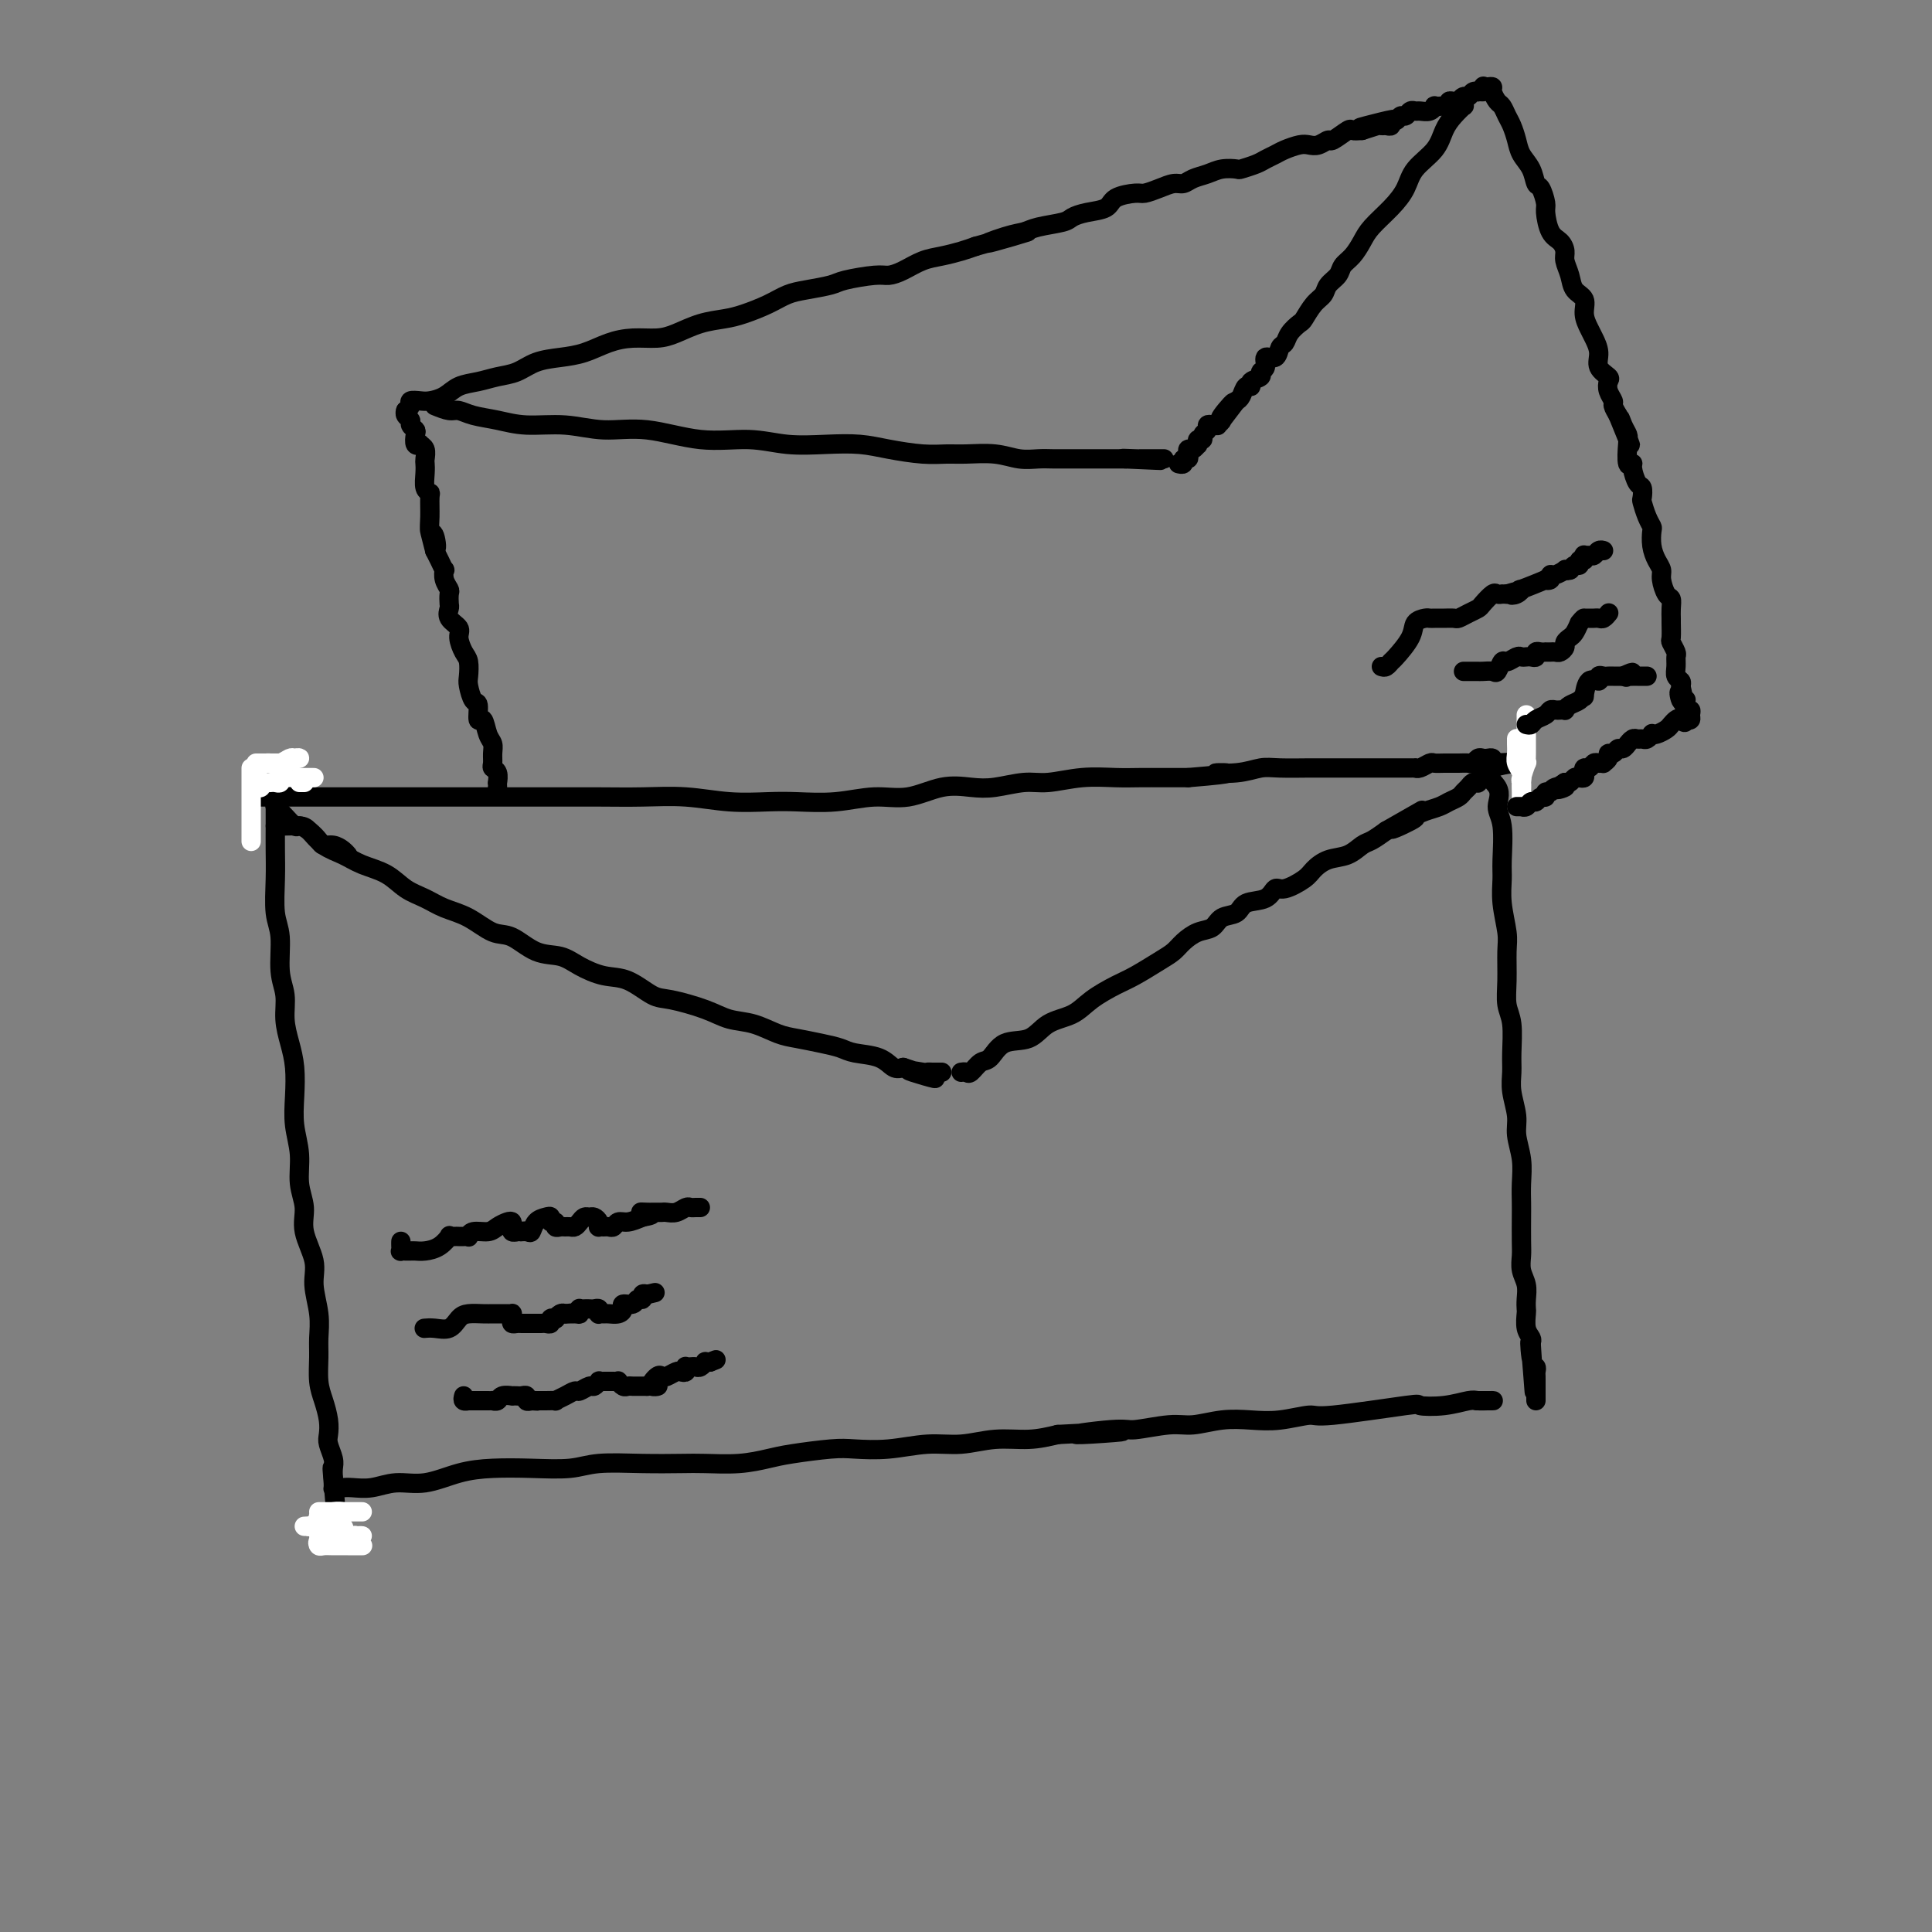<svg viewBox='0 0 400 400' version='1.1' xmlns='http://www.w3.org/2000/svg' xmlns:xlink='http://www.w3.org/1999/xlink'><rect x="0" y="0" width="400" height="400" fill="#808080" stroke="none"/><g fill='none' stroke='rgb(0,0,0)' stroke-width='4' stroke-linecap='round' stroke-linejoin='round'><path d='M57,160c0.000,1.833 0.000,3.667 0,5c-0.000,1.333 -0.001,2.166 0,3c0.001,0.834 0.004,1.668 0,3c-0.004,1.332 -0.016,3.160 0,5c0.016,1.840 0.061,3.691 0,6c-0.061,2.309 -0.227,5.075 0,7c0.227,1.925 0.848,3.011 1,5c0.152,1.989 -0.166,4.883 0,7c0.166,2.117 0.815,3.457 1,5c0.185,1.543 -0.095,3.289 0,5c0.095,1.711 0.565,3.386 1,5c0.435,1.614 0.833,3.165 1,5c0.167,1.835 0.102,3.953 0,6c-0.102,2.047 -0.240,4.023 0,6c0.240,1.977 0.857,3.957 1,6c0.143,2.043 -0.187,4.151 0,6c0.187,1.849 0.891,3.438 1,5c0.109,1.562 -0.377,3.096 0,5c0.377,1.904 1.618,4.178 2,6c0.382,1.822 -0.095,3.194 0,5c0.095,1.806 0.760,4.047 1,6c0.240,1.953 0.054,3.618 0,5c-0.054,1.382 0.024,2.482 0,4c-0.024,1.518 -0.151,3.455 0,5c0.151,1.545 0.580,2.697 1,4c0.420,1.303 0.830,2.758 1,4c0.170,1.242 0.098,2.272 0,3c-0.098,0.728 -0.222,1.154 0,2c0.222,0.846 0.791,2.112 1,3c0.209,0.888 0.060,1.396 0,2c-0.060,0.604 -0.030,1.302 0,2'/><path d='M69,306c1.853,22.829 0.485,6.902 0,1c-0.485,-5.902 -0.087,-1.778 0,0c0.087,1.778 -0.137,1.210 0,1c0.137,-0.210 0.636,-0.060 1,0c0.364,0.060 0.594,0.032 1,0c0.406,-0.032 0.988,-0.068 2,0c1.012,0.068 2.456,0.239 4,0c1.544,-0.239 3.190,-0.887 5,-1c1.810,-0.113 3.786,0.311 6,0c2.214,-0.311 4.668,-1.355 7,-2c2.332,-0.645 4.543,-0.891 7,-1c2.457,-0.109 5.161,-0.082 8,0c2.839,0.082 5.814,0.218 8,0c2.186,-0.218 3.584,-0.790 6,-1c2.416,-0.210 5.850,-0.059 9,0c3.150,0.059 6.015,0.027 8,0c1.985,-0.027 3.091,-0.049 5,0c1.909,0.049 4.623,0.171 7,0c2.377,-0.171 4.418,-0.633 6,-1c1.582,-0.367 2.704,-0.638 5,-1c2.296,-0.362 5.767,-0.814 8,-1c2.233,-0.186 3.228,-0.106 5,0c1.772,0.106 4.321,0.239 7,0c2.679,-0.239 5.489,-0.851 8,-1c2.511,-0.149 4.725,0.166 7,0c2.275,-0.166 4.613,-0.814 7,-1c2.387,-0.186 4.825,0.090 7,0c2.175,-0.090 4.088,-0.545 6,-1'/><path d='M219,297c24.029,-1.327 9.100,-0.144 5,0c-4.100,0.144 2.628,-0.750 6,-1c3.372,-0.250 3.387,0.143 5,0c1.613,-0.143 4.824,-0.822 7,-1c2.176,-0.178 3.319,0.144 5,0c1.681,-0.144 3.901,-0.755 6,-1c2.099,-0.245 4.077,-0.126 6,0c1.923,0.126 3.790,0.258 6,0c2.210,-0.258 4.764,-0.905 6,-1c1.236,-0.095 1.154,0.363 5,0c3.846,-0.363 11.621,-1.547 15,-2c3.379,-0.453 2.361,-0.174 3,0c0.639,0.174 2.934,0.243 5,0c2.066,-0.243 3.901,-0.797 5,-1c1.099,-0.203 1.460,-0.054 2,0c0.540,0.054 1.258,0.015 2,0c0.742,-0.015 1.507,-0.004 1,0c-0.507,0.004 -2.288,0.001 -3,0c-0.712,-0.001 -0.356,-0.001 0,0'/><path d='M54,165c0.201,-0.000 0.401,-0.000 1,0c0.599,0.000 1.595,0.000 2,0c0.405,-0.000 0.218,-0.000 1,0c0.782,0.000 2.531,0.000 4,0c1.469,-0.000 2.656,-0.000 4,0c1.344,0.000 2.845,0.000 5,0c2.155,-0.000 4.965,-0.000 7,0c2.035,0.000 3.296,0.000 5,0c1.704,-0.000 3.853,-0.000 6,0c2.147,0.000 4.293,0.000 7,0c2.707,-0.000 5.974,-0.001 9,0c3.026,0.001 5.811,0.004 9,0c3.189,-0.004 6.782,-0.015 10,0c3.218,0.015 6.062,0.056 9,0c2.938,-0.056 5.970,-0.210 9,0c3.030,0.210 6.058,0.784 9,1c2.942,0.216 5.796,0.074 8,0c2.204,-0.074 3.757,-0.080 6,0c2.243,0.080 5.177,0.245 8,0c2.823,-0.245 5.537,-0.902 8,-1c2.463,-0.098 4.675,0.362 7,0c2.325,-0.362 4.762,-1.546 7,-2c2.238,-0.454 4.277,-0.178 6,0c1.723,0.178 3.132,0.258 5,0c1.868,-0.258 4.196,-0.854 6,-1c1.804,-0.146 3.083,0.157 5,0c1.917,-0.157 4.472,-0.774 7,-1c2.528,-0.226 5.028,-0.061 7,0c1.972,0.061 3.416,0.016 5,0c1.584,-0.016 3.310,-0.005 5,0c1.690,0.005 3.345,0.002 5,0'/><path d='M246,161c12.480,-1.016 7.179,-1.057 6,-1c-1.179,0.057 1.765,0.211 4,0c2.235,-0.211 3.763,-0.789 5,-1c1.237,-0.211 2.183,-0.057 4,0c1.817,0.057 4.506,0.015 6,0c1.494,-0.015 1.793,-0.004 3,0c1.207,0.004 3.321,0.001 5,0c1.679,-0.001 2.922,-0.000 4,0c1.078,0.000 1.992,0.000 3,0c1.008,-0.000 2.112,-0.000 3,0c0.888,0.000 1.560,0.001 2,0c0.440,-0.001 0.647,-0.004 1,0c0.353,0.004 0.854,0.015 1,0c0.146,-0.015 -0.061,-0.057 0,0c0.061,0.057 0.390,0.211 1,0c0.610,-0.211 1.501,-0.789 2,-1c0.499,-0.211 0.606,-0.056 1,0c0.394,0.056 1.075,0.011 2,0c0.925,-0.011 2.093,0.011 3,0c0.907,-0.011 1.552,-0.055 2,0c0.448,0.055 0.698,0.210 1,0c0.302,-0.210 0.655,-0.786 1,-1c0.345,-0.214 0.680,-0.068 1,0c0.320,0.068 0.625,0.057 1,0c0.375,-0.057 0.822,-0.159 1,0c0.178,0.159 0.089,0.580 0,1'/><path d='M309,158c9.681,-0.426 2.384,0.011 0,1c-2.384,0.989 0.146,2.532 1,4c0.854,1.468 0.032,2.862 0,4c-0.032,1.138 0.727,2.020 1,4c0.273,1.980 0.059,5.059 0,7c-0.059,1.941 0.037,2.745 0,4c-0.037,1.255 -0.207,2.962 0,5c0.207,2.038 0.791,4.409 1,6c0.209,1.591 0.042,2.404 0,4c-0.042,1.596 0.042,3.977 0,6c-0.042,2.023 -0.208,3.687 0,5c0.208,1.313 0.792,2.273 1,4c0.208,1.727 0.041,4.221 0,6c-0.041,1.779 0.045,2.841 0,4c-0.045,1.159 -0.222,2.413 0,4c0.222,1.587 0.844,3.506 1,5c0.156,1.494 -0.154,2.561 0,4c0.154,1.439 0.773,3.250 1,5c0.227,1.750 0.061,3.441 0,5c-0.061,1.559 -0.017,2.987 0,4c0.017,1.013 0.008,1.611 0,3c-0.008,1.389 -0.016,3.569 0,5c0.016,1.431 0.057,2.114 0,3c-0.057,0.886 -0.211,1.976 0,3c0.211,1.024 0.788,1.983 1,3c0.212,1.017 0.061,2.093 0,3c-0.061,0.907 -0.030,1.643 0,2c0.030,0.357 0.060,0.333 0,1c-0.060,0.667 -0.208,2.026 0,3c0.208,0.974 0.774,1.564 1,2c0.226,0.436 0.113,0.718 0,1'/><path d='M317,278c1.254,18.985 0.389,6.449 0,2c-0.389,-4.449 -0.300,-0.811 0,1c0.300,1.811 0.813,1.795 1,2c0.187,0.205 0.050,0.632 0,1c-0.050,0.368 -0.013,0.676 0,1c0.013,0.324 0.004,0.665 0,1c-0.004,0.335 -0.001,0.664 0,1c0.001,0.336 0.000,0.678 0,1c-0.000,0.322 -0.000,0.622 0,1c0.000,0.378 0.000,0.832 0,1c-0.000,0.168 -0.000,0.048 0,0c0.000,-0.048 0.000,-0.024 0,0'/><path d='M57,171c0.389,-0.003 0.778,-0.005 1,0c0.222,0.005 0.278,0.018 1,0c0.722,-0.018 2.109,-0.065 3,0c0.891,0.065 1.284,0.243 2,1c0.716,0.757 1.755,2.093 3,3c1.245,0.907 2.696,1.383 4,2c1.304,0.617 2.462,1.373 4,2c1.538,0.627 3.456,1.125 5,2c1.544,0.875 2.713,2.126 4,3c1.287,0.874 2.692,1.370 4,2c1.308,0.630 2.519,1.395 4,2c1.481,0.605 3.232,1.050 5,2c1.768,0.950 3.553,2.404 5,3c1.447,0.596 2.557,0.335 4,1c1.443,0.665 3.221,2.256 5,3c1.779,0.744 3.561,0.641 5,1c1.439,0.359 2.534,1.181 4,2c1.466,0.819 3.301,1.637 5,2c1.699,0.363 3.261,0.272 5,1c1.739,0.728 3.654,2.274 5,3c1.346,0.726 2.124,0.632 4,1c1.876,0.368 4.850,1.198 7,2c2.150,0.802 3.477,1.577 5,2c1.523,0.423 3.240,0.494 5,1c1.760,0.506 3.561,1.445 5,2c1.439,0.555 2.517,0.725 4,1c1.483,0.275 3.370,0.656 5,1c1.630,0.344 3.003,0.653 4,1c0.997,0.347 1.618,0.732 3,1c1.382,0.268 3.526,0.418 5,1c1.474,0.582 2.278,1.595 3,2c0.722,0.405 1.361,0.203 2,0'/><path d='M187,221c12.102,3.939 4.356,1.788 2,1c-2.356,-0.788 0.679,-0.211 2,0c1.321,0.211 0.929,0.057 1,0c0.071,-0.057 0.607,-0.015 1,0c0.393,0.015 0.644,0.004 1,0c0.356,-0.004 0.816,-0.001 1,0c0.184,0.001 0.092,0.001 0,0'/><path d='M199,222c0.358,-0.059 0.716,-0.118 1,0c0.284,0.118 0.495,0.412 1,0c0.505,-0.412 1.305,-1.532 2,-2c0.695,-0.468 1.284,-0.285 2,-1c0.716,-0.715 1.558,-2.330 3,-3c1.442,-0.670 3.485,-0.396 5,-1c1.515,-0.604 2.504,-2.086 4,-3c1.496,-0.914 3.499,-1.260 5,-2c1.501,-0.740 2.499,-1.875 4,-3c1.501,-1.125 3.504,-2.240 5,-3c1.496,-0.760 2.487,-1.163 4,-2c1.513,-0.837 3.550,-2.107 5,-3c1.450,-0.893 2.313,-1.409 3,-2c0.687,-0.591 1.200,-1.256 2,-2c0.800,-0.744 1.889,-1.565 3,-2c1.111,-0.435 2.244,-0.482 3,-1c0.756,-0.518 1.133,-1.506 2,-2c0.867,-0.494 2.222,-0.495 3,-1c0.778,-0.505 0.979,-1.514 2,-2c1.021,-0.486 2.864,-0.447 4,-1c1.136,-0.553 1.566,-1.696 2,-2c0.434,-0.304 0.871,0.232 2,0c1.129,-0.232 2.950,-1.232 4,-2c1.050,-0.768 1.330,-1.304 2,-2c0.670,-0.696 1.729,-1.551 3,-2c1.271,-0.449 2.753,-0.491 4,-1c1.247,-0.509 2.259,-1.483 3,-2c0.741,-0.517 1.212,-0.576 2,-1c0.788,-0.424 1.894,-1.212 3,-2'/><path d='M287,172c13.895,-7.914 4.633,-2.698 2,-1c-2.633,1.698 1.363,-0.122 3,-1c1.637,-0.878 0.915,-0.812 1,-1c0.085,-0.188 0.978,-0.628 2,-1c1.022,-0.372 2.172,-0.677 3,-1c0.828,-0.323 1.335,-0.665 2,-1c0.665,-0.335 1.489,-0.665 2,-1c0.511,-0.335 0.711,-0.677 1,-1c0.289,-0.323 0.669,-0.626 1,-1c0.331,-0.374 0.614,-0.818 1,-1c0.386,-0.182 0.874,-0.101 1,0c0.126,0.101 -0.111,0.223 0,0c0.111,-0.223 0.568,-0.791 1,-1c0.432,-0.209 0.838,-0.060 1,0c0.162,0.060 0.081,0.030 0,0'/><path d='M83,257c-0.009,0.309 -0.017,0.619 0,1c0.017,0.381 0.060,0.834 0,1c-0.060,0.166 -0.224,0.044 0,0c0.224,-0.044 0.836,-0.011 1,0c0.164,0.011 -0.118,0.001 0,0c0.118,-0.001 0.638,0.006 1,0c0.362,-0.006 0.565,-0.026 1,0c0.435,0.026 1.100,0.098 2,0c0.900,-0.098 2.034,-0.366 3,-1c0.966,-0.634 1.764,-1.634 2,-2c0.236,-0.366 -0.091,-0.098 0,0c0.091,0.098 0.598,0.027 1,0c0.402,-0.027 0.697,-0.011 1,0c0.303,0.011 0.613,0.018 1,0c0.387,-0.018 0.852,-0.060 1,0c0.148,0.060 -0.020,0.223 0,0c0.020,-0.223 0.230,-0.831 1,-1c0.770,-0.169 2.101,0.101 3,0c0.899,-0.101 1.364,-0.573 2,-1c0.636,-0.427 1.441,-0.808 2,-1c0.559,-0.192 0.871,-0.196 1,0c0.129,0.196 0.073,0.591 0,1c-0.073,0.409 -0.164,0.831 0,1c0.164,0.169 0.582,0.084 1,0'/><path d='M107,255c3.893,-0.302 1.624,-0.056 1,0c-0.624,0.056 0.397,-0.077 1,0c0.603,0.077 0.787,0.364 1,0c0.213,-0.364 0.453,-1.381 1,-2c0.547,-0.619 1.400,-0.842 2,-1c0.600,-0.158 0.948,-0.253 1,0c0.052,0.253 -0.193,0.852 0,1c0.193,0.148 0.825,-0.157 1,0c0.175,0.157 -0.108,0.775 0,1c0.108,0.225 0.606,0.058 1,0c0.394,-0.058 0.683,-0.005 1,0c0.317,0.005 0.662,-0.037 1,0c0.338,0.037 0.668,0.153 1,0c0.332,-0.153 0.667,-0.574 1,-1c0.333,-0.426 0.664,-0.856 1,-1c0.336,-0.144 0.678,0.000 1,0c0.322,-0.000 0.625,-0.144 1,0c0.375,0.144 0.821,0.574 1,1c0.179,0.426 0.089,0.847 0,1c-0.089,0.153 -0.179,0.037 0,0c0.179,-0.037 0.628,0.005 1,0c0.372,-0.005 0.669,-0.057 1,0c0.331,0.057 0.697,0.221 1,0c0.303,-0.221 0.543,-0.829 1,-1c0.457,-0.171 1.131,0.094 2,0c0.869,-0.094 1.935,-0.547 3,-1'/><path d='M133,252c3.974,-0.691 0.910,-0.917 0,-1c-0.910,-0.083 0.333,-0.023 1,0c0.667,0.023 0.759,0.007 1,0c0.241,-0.007 0.632,-0.006 1,0c0.368,0.006 0.715,0.016 1,0c0.285,-0.016 0.510,-0.057 1,0c0.490,0.057 1.245,0.211 2,0c0.755,-0.211 1.509,-0.789 2,-1c0.491,-0.211 0.719,-0.057 1,0c0.281,0.057 0.614,0.015 1,0c0.386,-0.015 0.825,-0.004 1,0c0.175,0.004 0.088,0.002 0,0'/><path d='M88,275c-0.149,0.014 -0.298,0.028 0,0c0.298,-0.028 1.042,-0.099 2,0c0.958,0.099 2.130,0.366 3,0c0.870,-0.366 1.437,-1.366 2,-2c0.563,-0.634 1.120,-0.902 2,-1c0.880,-0.098 2.081,-0.026 3,0c0.919,0.026 1.557,0.007 2,0c0.443,-0.007 0.693,-0.003 1,0c0.307,0.003 0.671,0.003 1,0c0.329,-0.003 0.623,-0.011 1,0c0.377,0.011 0.836,0.041 1,0c0.164,-0.041 0.032,-0.155 0,0c-0.032,0.155 0.036,0.577 0,1c-0.036,0.423 -0.178,0.845 0,1c0.178,0.155 0.674,0.041 1,0c0.326,-0.041 0.483,-0.011 1,0c0.517,0.011 1.395,0.003 2,0c0.605,-0.003 0.937,0.000 1,0c0.063,-0.000 -0.142,-0.004 0,0c0.142,0.004 0.630,0.015 1,0c0.370,-0.015 0.620,-0.056 1,0c0.380,0.056 0.889,0.207 1,0c0.111,-0.207 -0.178,-0.774 0,-1c0.178,-0.226 0.821,-0.112 1,0c0.179,0.112 -0.106,0.223 0,0c0.106,-0.223 0.602,-0.778 1,-1c0.398,-0.222 0.699,-0.111 1,0'/><path d='M117,272c4.381,-0.460 0.833,-0.109 0,0c-0.833,0.109 1.048,-0.023 2,0c0.952,0.023 0.976,0.202 1,0c0.024,-0.202 0.048,-0.786 0,-1c-0.048,-0.214 -0.167,-0.058 0,0c0.167,0.058 0.619,0.019 1,0c0.381,-0.019 0.690,-0.019 1,0c0.310,0.019 0.622,0.058 1,0c0.378,-0.058 0.821,-0.212 1,0c0.179,0.212 0.093,0.790 0,1c-0.093,0.210 -0.192,0.054 0,0c0.192,-0.054 0.677,-0.004 1,0c0.323,0.004 0.486,-0.036 1,0c0.514,0.036 1.380,0.149 2,0c0.620,-0.149 0.993,-0.561 1,-1c0.007,-0.439 -0.353,-0.906 0,-1c0.353,-0.094 1.418,0.185 2,0c0.582,-0.185 0.682,-0.833 1,-1c0.318,-0.167 0.855,0.147 1,0c0.145,-0.147 -0.101,-0.756 0,-1c0.101,-0.244 0.551,-0.122 1,0'/><path d='M134,268c2.833,-0.667 1.417,-0.333 0,0'/><path d='M96,289c-0.112,0.423 -0.223,0.845 0,1c0.223,0.155 0.781,0.041 1,0c0.219,-0.041 0.100,-0.011 0,0c-0.100,0.011 -0.182,0.003 0,0c0.182,-0.003 0.627,-0.001 1,0c0.373,0.001 0.673,-0.000 1,0c0.327,0.000 0.679,0.001 1,0c0.321,-0.001 0.609,-0.004 1,0c0.391,0.004 0.883,0.015 1,0c0.117,-0.015 -0.141,-0.057 0,0c0.141,0.057 0.682,0.211 1,0c0.318,-0.211 0.414,-0.788 1,-1c0.586,-0.212 1.664,-0.058 2,0c0.336,0.058 -0.068,0.019 0,0c0.068,-0.019 0.609,-0.019 1,0c0.391,0.019 0.630,0.057 1,0c0.370,-0.057 0.869,-0.208 1,0c0.131,0.208 -0.105,0.774 0,1c0.105,0.226 0.553,0.113 1,0'/><path d='M110,290c2.407,0.155 1.423,0.041 1,0c-0.423,-0.041 -0.287,-0.010 0,0c0.287,0.010 0.724,0.000 1,0c0.276,-0.000 0.393,0.010 1,0c0.607,-0.010 1.706,-0.040 2,0c0.294,0.040 -0.216,0.150 0,0c0.216,-0.150 1.157,-0.561 2,-1c0.843,-0.439 1.589,-0.906 2,-1c0.411,-0.094 0.488,0.185 1,0c0.512,-0.185 1.461,-0.834 2,-1c0.539,-0.166 0.669,0.152 1,0c0.331,-0.152 0.862,-0.773 1,-1c0.138,-0.227 -0.117,-0.061 0,0c0.117,0.061 0.605,0.015 1,0c0.395,-0.015 0.697,-0.000 1,0c0.303,0.000 0.606,-0.014 1,0c0.394,0.014 0.879,0.056 1,0c0.121,-0.056 -0.123,-0.211 0,0c0.123,0.211 0.611,0.789 1,1c0.389,0.211 0.678,0.057 1,0c0.322,-0.057 0.677,-0.015 1,0c0.323,0.015 0.612,0.004 1,0c0.388,-0.004 0.874,-0.001 1,0c0.126,0.001 -0.107,0.000 0,0c0.107,-0.000 0.553,-0.000 1,0'/><path d='M134,287c3.893,-0.344 1.624,0.296 1,0c-0.624,-0.296 0.396,-1.530 1,-2c0.604,-0.470 0.793,-0.178 1,0c0.207,0.178 0.434,0.240 1,0c0.566,-0.240 1.471,-0.782 2,-1c0.529,-0.218 0.681,-0.111 1,0c0.319,0.111 0.807,0.226 1,0c0.193,-0.226 0.093,-0.791 0,-1c-0.093,-0.209 -0.179,-0.060 0,0c0.179,0.060 0.622,0.030 1,0c0.378,-0.030 0.693,-0.061 1,0c0.307,0.061 0.608,0.212 1,0c0.392,-0.212 0.875,-0.788 1,-1c0.125,-0.212 -0.107,-0.061 0,0c0.107,0.061 0.554,0.030 1,0'/><path d='M147,282c2.167,-0.833 1.083,-0.417 0,0'/><path d='M57,166c-0.098,0.323 -0.196,0.646 0,1c0.196,0.354 0.685,0.738 1,1c0.315,0.262 0.455,0.402 1,1c0.545,0.598 1.493,1.653 2,2c0.507,0.347 0.572,-0.013 1,0c0.428,0.013 1.217,0.399 2,1c0.783,0.601 1.558,1.419 2,2c0.442,0.581 0.549,0.926 1,1c0.451,0.074 1.245,-0.125 2,0c0.755,0.125 1.473,0.572 2,1c0.527,0.428 0.865,0.837 1,1c0.135,0.163 0.068,0.082 0,0'/></g>
<g fill='none' stroke='rgb(255,255,255)' stroke-width='4' stroke-linecap='round' stroke-linejoin='round'><path d='M314,153c0.002,-0.065 0.004,-0.131 0,0c-0.004,0.131 -0.015,0.458 0,1c0.015,0.542 0.057,1.300 0,2c-0.057,0.700 -0.211,1.343 0,2c0.211,0.657 0.789,1.329 1,2c0.211,0.671 0.057,1.340 0,2c-0.057,0.660 -0.015,1.310 0,2c0.015,0.690 0.004,1.421 0,2c-0.004,0.579 -0.002,1.006 0,1c0.002,-0.006 0.004,-0.444 0,-1c-0.004,-0.556 -0.015,-1.230 0,-2c0.015,-0.770 0.057,-1.638 0,-2c-0.057,-0.362 -0.211,-0.220 0,-1c0.211,-0.780 0.789,-2.483 1,-3c0.211,-0.517 0.057,0.152 0,0c-0.057,-0.152 -0.015,-1.126 0,-2c0.015,-0.874 0.004,-1.650 0,-2c-0.004,-0.350 -0.001,-0.276 0,-1c0.001,-0.724 0.000,-2.246 0,-3c-0.000,-0.754 -0.000,-0.742 0,-1c0.000,-0.258 0.000,-0.788 0,-1c-0.000,-0.212 -0.000,-0.106 0,0'/><path d='M75,313c-0.222,0.000 -0.445,0.000 -1,0c-0.555,0.000 -1.444,0.000 -2,0c-0.556,0.000 -0.780,0.000 -1,0c-0.220,0.000 -0.435,0.000 -1,0c-0.565,0.000 -1.481,0.000 -2,0c-0.519,0.000 -0.643,-0.000 -1,0c-0.357,0.000 -0.948,0.000 -1,0c-0.052,0.000 0.435,0.000 1,0c0.565,0.000 1.207,0.000 2,0c0.793,-0.000 1.738,-0.000 2,0c0.262,0.000 -0.160,0.000 0,0c0.160,0.000 0.903,0.000 1,0c0.097,0.000 -0.451,0.000 -1,0'/><path d='M71,313c0.534,0.013 0.370,0.046 0,0c-0.370,-0.046 -0.945,-0.170 -2,0c-1.055,0.170 -2.588,0.634 -3,1c-0.412,0.366 0.299,0.634 0,1c-0.299,0.366 -1.608,0.830 -2,1c-0.392,0.170 0.132,0.046 0,0c-0.132,-0.046 -0.919,-0.012 -1,0c-0.081,0.012 0.545,0.004 1,0c0.455,-0.004 0.738,-0.002 1,0c0.262,0.002 0.503,0.004 1,0c0.497,-0.004 1.252,-0.015 2,0c0.748,0.015 1.490,0.056 2,0c0.510,-0.056 0.787,-0.207 1,0c0.213,0.207 0.362,0.774 0,1c-0.362,0.226 -1.234,0.113 -2,0c-0.766,-0.113 -1.426,-0.226 -2,0c-0.574,0.226 -1.061,0.793 -1,1c0.061,0.207 0.670,0.056 1,0c0.330,-0.056 0.380,-0.016 1,0c0.620,0.016 1.810,0.008 3,0'/><path d='M71,318c1.688,0.311 2.409,0.087 3,0c0.591,-0.087 1.053,-0.037 1,0c-0.053,0.037 -0.620,0.061 -1,0c-0.380,-0.061 -0.572,-0.209 -1,0c-0.428,0.209 -1.093,0.774 -2,1c-0.907,0.226 -2.056,0.113 -3,0c-0.944,-0.113 -1.685,-0.226 -2,0c-0.315,0.226 -0.206,0.793 0,1c0.206,0.207 0.508,0.056 1,0c0.492,-0.056 1.176,-0.015 2,0c0.824,0.015 1.790,0.004 3,0c1.210,-0.004 2.665,-0.001 3,0c0.335,0.001 -0.448,0.000 -1,0c-0.552,-0.000 -0.872,-0.000 -1,0c-0.128,0.000 -0.064,0.000 0,0'/><path d='M63,162c-0.417,0.000 -0.833,0.000 -1,0c-0.167,0.000 -0.083,0.000 0,0'/><path d='M65,161c-0.173,0.002 -0.347,0.004 -1,0c-0.653,-0.004 -1.786,-0.015 -2,0c-0.214,0.015 0.489,0.057 0,0c-0.489,-0.057 -2.172,-0.211 -3,0c-0.828,0.211 -0.800,0.788 -1,1c-0.200,0.212 -0.627,0.061 -1,0c-0.373,-0.061 -0.692,-0.030 -1,0c-0.308,0.030 -0.604,0.061 -1,0c-0.396,-0.061 -0.891,-0.212 -1,0c-0.109,0.212 0.167,0.789 0,1c-0.167,0.211 -0.776,0.057 -1,0c-0.224,-0.057 -0.064,-0.016 0,0c0.064,0.016 0.032,0.008 0,0'/><path d='M58,158c-0.435,0.000 -0.870,0.000 -1,0c-0.130,-0.000 0.045,-0.000 0,0c-0.045,0.000 -0.308,0.001 -1,0c-0.692,-0.001 -1.811,-0.004 -2,0c-0.189,0.004 0.553,0.015 1,0c0.447,-0.015 0.600,-0.056 1,0c0.400,0.056 1.047,0.210 2,0c0.953,-0.210 2.211,-0.785 3,-1c0.789,-0.215 1.108,-0.072 1,0c-0.108,0.072 -0.645,0.072 -1,0c-0.355,-0.072 -0.529,-0.215 -1,0c-0.471,0.215 -1.240,0.790 -2,1c-0.760,0.210 -1.510,0.056 -2,0c-0.490,-0.056 -0.719,-0.015 -1,0c-0.281,0.015 -0.614,0.004 -1,0c-0.386,-0.004 -0.825,-0.001 -1,0c-0.175,0.001 -0.088,0.001 0,0'/><path d='M52,159c0.000,0.341 0.000,0.682 0,1c0.000,0.318 -0.000,0.612 0,1c0.000,0.388 0.000,0.868 0,1c0.000,0.132 -0.000,-0.085 0,0c0.000,0.085 0.000,0.473 0,1c-0.000,0.527 0.000,1.192 0,2c0.000,0.808 0.000,1.759 0,2c0.000,0.241 0.000,-0.229 0,0c-0.000,0.229 0.000,1.158 0,2c0.000,0.842 0.000,1.597 0,2c0.000,0.403 0.000,0.455 0,1c0.000,0.545 0.000,1.584 0,2c-0.000,0.416 0.000,0.208 0,0'/></g>
<g fill='none' stroke='rgb(0,0,0)' stroke-width='4' stroke-linecap='round' stroke-linejoin='round'><path d='M103,164c-0.002,-0.295 -0.004,-0.590 0,-1c0.004,-0.410 0.015,-0.935 0,-1c-0.015,-0.065 -0.057,0.331 0,0c0.057,-0.331 0.212,-1.387 0,-2c-0.212,-0.613 -0.792,-0.781 -1,-1c-0.208,-0.219 -0.044,-0.487 0,-1c0.044,-0.513 -0.031,-1.269 0,-2c0.031,-0.731 0.167,-1.436 0,-2c-0.167,-0.564 -0.636,-0.986 -1,-2c-0.364,-1.014 -0.623,-2.622 -1,-3c-0.377,-0.378 -0.872,0.472 -1,0c-0.128,-0.472 0.110,-2.266 0,-3c-0.110,-0.734 -0.568,-0.408 -1,-1c-0.432,-0.592 -0.838,-2.102 -1,-3c-0.162,-0.898 -0.080,-1.185 0,-2c0.080,-0.815 0.157,-2.157 0,-3c-0.157,-0.843 -0.550,-1.185 -1,-2c-0.450,-0.815 -0.958,-2.101 -1,-3c-0.042,-0.899 0.381,-1.411 0,-2c-0.381,-0.589 -1.565,-1.256 -2,-2c-0.435,-0.744 -0.120,-1.564 0,-2c0.120,-0.436 0.046,-0.489 0,-1c-0.046,-0.511 -0.064,-1.480 0,-2c0.064,-0.520 0.210,-0.590 0,-1c-0.210,-0.410 -0.777,-1.160 -1,-2c-0.223,-0.840 -0.101,-1.772 0,-2c0.101,-0.228 0.181,0.246 0,0c-0.181,-0.246 -0.623,-1.213 -1,-2c-0.377,-0.787 -0.688,-1.393 -1,-2'/><path d='M90,114c-2.027,-7.848 -0.596,-2.467 0,-1c0.596,1.467 0.357,-0.980 0,-2c-0.357,-1.020 -0.831,-0.614 -1,-1c-0.169,-0.386 -0.031,-1.563 0,-3c0.031,-1.437 -0.044,-3.134 0,-4c0.044,-0.866 0.208,-0.899 0,-1c-0.208,-0.101 -0.787,-0.268 -1,-1c-0.213,-0.732 -0.061,-2.028 0,-3c0.061,-0.972 0.031,-1.620 0,-2c-0.031,-0.380 -0.065,-0.492 0,-1c0.065,-0.508 0.227,-1.411 0,-2c-0.227,-0.589 -0.844,-0.865 -1,-1c-0.156,-0.135 0.150,-0.130 0,0c-0.150,0.130 -0.757,0.386 -1,0c-0.243,-0.386 -0.121,-1.413 0,-2c0.121,-0.587 0.243,-0.735 0,-1c-0.243,-0.265 -0.850,-0.645 -1,-1c-0.150,-0.355 0.156,-0.683 0,-1c-0.156,-0.317 -0.773,-0.624 -1,-1c-0.227,-0.376 -0.065,-0.822 0,-1c0.065,-0.178 0.032,-0.089 0,0'/><path d='M84,85c0.472,-0.311 0.945,-0.621 1,-1c0.055,-0.379 -0.306,-0.826 0,-1c0.306,-0.174 1.281,-0.074 2,0c0.719,0.074 1.181,0.122 2,0c0.819,-0.122 1.993,-0.413 3,-1c1.007,-0.587 1.846,-1.470 3,-2c1.154,-0.530 2.621,-0.705 4,-1c1.379,-0.295 2.668,-0.708 4,-1c1.332,-0.292 2.708,-0.463 4,-1c1.292,-0.537 2.501,-1.440 4,-2c1.499,-0.560 3.289,-0.776 5,-1c1.711,-0.224 3.341,-0.454 5,-1c1.659,-0.546 3.345,-1.407 5,-2c1.655,-0.593 3.279,-0.919 5,-1c1.721,-0.081 3.540,0.081 5,0c1.460,-0.081 2.561,-0.406 4,-1c1.439,-0.594 3.217,-1.458 5,-2c1.783,-0.542 3.570,-0.761 5,-1c1.430,-0.239 2.502,-0.498 4,-1c1.498,-0.502 3.423,-1.248 5,-2c1.577,-0.752 2.807,-1.512 4,-2c1.193,-0.488 2.349,-0.705 4,-1c1.651,-0.295 3.795,-0.670 5,-1c1.205,-0.330 1.469,-0.617 3,-1c1.531,-0.383 4.327,-0.862 6,-1c1.673,-0.138 2.223,0.065 3,0c0.777,-0.065 1.783,-0.399 3,-1c1.217,-0.601 2.646,-1.470 4,-2c1.354,-0.530 2.634,-0.719 4,-1c1.366,-0.281 2.819,-0.652 4,-1c1.181,-0.348 2.091,-0.674 3,-1'/><path d='M202,51c19.097,-5.438 7.838,-2.035 4,-1c-3.838,1.035 -0.256,-0.300 2,-1c2.256,-0.700 3.186,-0.765 4,-1c0.814,-0.235 1.510,-0.639 3,-1c1.490,-0.361 3.772,-0.677 5,-1c1.228,-0.323 1.400,-0.651 2,-1c0.600,-0.349 1.626,-0.720 3,-1c1.374,-0.280 3.095,-0.470 4,-1c0.905,-0.530 0.995,-1.400 2,-2c1.005,-0.600 2.927,-0.931 4,-1c1.073,-0.069 1.298,0.122 2,0c0.702,-0.122 1.882,-0.557 3,-1c1.118,-0.443 2.175,-0.893 3,-1c0.825,-0.107 1.419,0.129 2,0c0.581,-0.129 1.148,-0.622 2,-1c0.852,-0.378 1.989,-0.640 3,-1c1.011,-0.360 1.895,-0.817 3,-1c1.105,-0.183 2.432,-0.090 3,0c0.568,0.090 0.378,0.179 1,0c0.622,-0.179 2.057,-0.626 3,-1c0.943,-0.374 1.393,-0.675 2,-1c0.607,-0.325 1.369,-0.674 2,-1c0.631,-0.326 1.129,-0.627 2,-1c0.871,-0.373 2.115,-0.816 3,-1c0.885,-0.184 1.411,-0.109 2,0c0.589,0.109 1.242,0.254 2,0c0.758,-0.254 1.620,-0.905 2,-1c0.380,-0.095 0.277,0.366 1,0c0.723,-0.366 2.272,-1.560 3,-2c0.728,-0.440 0.637,-0.126 1,0c0.363,0.126 1.182,0.063 2,0'/><path d='M282,27c12.571,-3.939 3.999,-1.786 1,-1c-2.999,0.786 -0.426,0.207 1,0c1.426,-0.207 1.706,-0.040 2,0c0.294,0.040 0.604,-0.046 1,0c0.396,0.046 0.880,0.224 1,0c0.120,-0.224 -0.123,-0.848 0,-1c0.123,-0.152 0.610,0.170 1,0c0.390,-0.170 0.681,-0.830 1,-1c0.319,-0.170 0.666,0.152 1,0c0.334,-0.152 0.654,-0.776 1,-1c0.346,-0.224 0.719,-0.046 1,0c0.281,0.046 0.471,-0.040 1,0c0.529,0.040 1.398,0.207 2,0c0.602,-0.207 0.936,-0.786 1,-1c0.064,-0.214 -0.141,-0.061 0,0c0.141,0.061 0.629,0.031 1,0c0.371,-0.031 0.625,-0.061 1,0c0.375,0.061 0.870,0.214 1,0c0.130,-0.214 -0.106,-0.793 0,-1c0.106,-0.207 0.553,-0.040 1,0c0.447,0.040 0.893,-0.046 1,0c0.107,0.046 -0.125,0.222 0,0c0.125,-0.222 0.608,-0.844 1,-1c0.392,-0.156 0.693,0.154 1,0c0.307,-0.154 0.621,-0.772 1,-1c0.379,-0.228 0.823,-0.065 1,0c0.177,0.065 0.089,0.033 0,0'/><path d='M306,19c3.940,-1.179 1.792,-0.125 1,0c-0.792,0.125 -0.226,-0.679 0,-1c0.226,-0.321 0.113,-0.161 0,0'/><path d='M308,18c0.447,-0.057 0.893,-0.114 1,0c0.107,0.114 -0.126,0.400 0,1c0.126,0.600 0.611,1.515 1,2c0.389,0.485 0.680,0.542 1,1c0.320,0.458 0.667,1.318 1,2c0.333,0.682 0.653,1.185 1,2c0.347,0.815 0.723,1.943 1,3c0.277,1.057 0.456,2.045 1,3c0.544,0.955 1.452,1.878 2,3c0.548,1.122 0.737,2.444 1,3c0.263,0.556 0.599,0.347 1,1c0.401,0.653 0.868,2.167 1,3c0.132,0.833 -0.071,0.985 0,2c0.071,1.015 0.415,2.894 1,4c0.585,1.106 1.412,1.441 2,2c0.588,0.559 0.936,1.342 1,2c0.064,0.658 -0.155,1.190 0,2c0.155,0.810 0.686,1.898 1,3c0.314,1.102 0.412,2.220 1,3c0.588,0.780 1.664,1.223 2,2c0.336,0.777 -0.070,1.888 0,3c0.070,1.112 0.615,2.224 1,3c0.385,0.776 0.611,1.215 1,2c0.389,0.785 0.940,1.915 1,3c0.060,1.085 -0.372,2.126 0,3c0.372,0.874 1.549,1.581 2,2c0.451,0.419 0.176,0.549 0,1c-0.176,0.451 -0.253,1.224 0,2c0.253,0.776 0.837,1.555 1,2c0.163,0.445 -0.096,0.556 0,1c0.096,0.444 0.548,1.222 1,2'/><path d='M335,86c4.419,11.001 1.968,4.504 1,2c-0.968,-2.504 -0.451,-1.015 0,0c0.451,1.015 0.838,1.555 1,2c0.162,0.445 0.099,0.796 0,2c-0.099,1.204 -0.233,3.263 0,4c0.233,0.737 0.833,0.152 1,0c0.167,-0.152 -0.100,0.128 0,1c0.100,0.872 0.565,2.334 1,3c0.435,0.666 0.838,0.536 1,1c0.162,0.464 0.082,1.523 0,2c-0.082,0.477 -0.166,0.371 0,1c0.166,0.629 0.583,1.992 1,3c0.417,1.008 0.834,1.660 1,2c0.166,0.340 0.082,0.369 0,1c-0.082,0.631 -0.163,1.864 0,3c0.163,1.136 0.569,2.173 1,3c0.431,0.827 0.886,1.443 1,2c0.114,0.557 -0.113,1.057 0,2c0.113,0.943 0.566,2.331 1,3c0.434,0.669 0.849,0.621 1,1c0.151,0.379 0.040,1.186 0,2c-0.040,0.814 -0.007,1.637 0,2c0.007,0.363 -0.012,0.268 0,1c0.012,0.732 0.056,2.293 0,3c-0.056,0.707 -0.212,0.560 0,1c0.212,0.440 0.793,1.466 1,2c0.207,0.534 0.042,0.577 0,1c-0.042,0.423 0.040,1.227 0,2c-0.040,0.773 -0.203,1.516 0,2c0.203,0.484 0.772,0.710 1,1c0.228,0.290 0.114,0.645 0,1'/><path d='M348,142c2.027,9.056 0.596,3.697 0,2c-0.596,-1.697 -0.357,0.267 0,1c0.357,0.733 0.832,0.234 1,0c0.168,-0.234 0.031,-0.204 0,0c-0.031,0.204 0.045,0.580 0,1c-0.045,0.420 -0.211,0.883 0,1c0.211,0.117 0.799,-0.113 1,0c0.201,0.113 0.016,0.569 0,1c-0.016,0.431 0.138,0.837 0,1c-0.138,0.163 -0.569,0.081 -1,0'/><path d='M349,149c-0.025,1.096 -0.588,0.336 -1,0c-0.412,-0.336 -0.675,-0.247 -1,0c-0.325,0.247 -0.713,0.654 -1,1c-0.287,0.346 -0.472,0.632 -1,1c-0.528,0.368 -1.398,0.816 -2,1c-0.602,0.184 -0.935,0.102 -1,0c-0.065,-0.102 0.138,-0.225 0,0c-0.138,0.225 -0.615,0.796 -1,1c-0.385,0.204 -0.677,0.039 -1,0c-0.323,-0.039 -0.678,0.046 -1,0c-0.322,-0.046 -0.611,-0.224 -1,0c-0.389,0.224 -0.877,0.849 -1,1c-0.123,0.151 0.121,-0.170 0,0c-0.121,0.170 -0.606,0.833 -1,1c-0.394,0.167 -0.698,-0.162 -1,0c-0.302,0.162 -0.602,0.814 -1,1c-0.398,0.186 -0.894,-0.093 -1,0c-0.106,0.093 0.179,0.560 0,1c-0.179,0.440 -0.821,0.854 -1,1c-0.179,0.146 0.106,0.024 0,0c-0.106,-0.024 -0.603,0.049 -1,0c-0.397,-0.049 -0.694,-0.220 -1,0c-0.306,0.220 -0.621,0.830 -1,1c-0.379,0.170 -0.823,-0.099 -1,0c-0.177,0.099 -0.089,0.566 0,1c0.089,0.434 0.178,0.834 0,1c-0.178,0.166 -0.622,0.097 -1,0c-0.378,-0.097 -0.689,-0.222 -1,0c-0.311,0.222 -0.622,0.790 -1,1c-0.378,0.210 -0.822,0.060 -1,0c-0.178,-0.060 -0.089,-0.030 0,0'/><path d='M324,162c-3.758,2.255 -0.652,1.393 0,1c0.652,-0.393 -1.149,-0.317 -2,0c-0.851,0.317 -0.753,0.873 -1,1c-0.247,0.127 -0.840,-0.177 -1,0c-0.160,0.177 0.112,0.836 0,1c-0.112,0.164 -0.608,-0.166 -1,0c-0.392,0.166 -0.680,0.829 -1,1c-0.320,0.171 -0.673,-0.150 -1,0c-0.327,0.150 -0.627,0.772 -1,1c-0.373,0.228 -0.818,0.061 -1,0c-0.182,-0.061 -0.100,-0.016 0,0c0.100,0.016 0.219,0.004 0,0c-0.219,-0.004 -0.777,-0.001 -1,0c-0.223,0.001 -0.112,0.001 0,0'/><path d='M90,84c1.101,0.447 2.202,0.894 3,1c0.798,0.106 1.292,-0.131 2,0c0.708,0.131 1.631,0.628 3,1c1.369,0.372 3.183,0.619 5,1c1.817,0.381 3.637,0.894 6,1c2.363,0.106 5.270,-0.197 8,0c2.730,0.197 5.284,0.894 8,1c2.716,0.106 5.596,-0.378 9,0c3.404,0.378 7.333,1.617 11,2c3.667,0.383 7.072,-0.091 10,0c2.928,0.091 5.377,0.746 8,1c2.623,0.254 5.419,0.106 8,0c2.581,-0.106 4.947,-0.172 7,0c2.053,0.172 3.794,0.581 6,1c2.206,0.419 4.876,0.848 7,1c2.124,0.152 3.702,0.027 5,0c1.298,-0.027 2.314,0.045 4,0c1.686,-0.045 4.040,-0.208 6,0c1.960,0.208 3.526,0.788 5,1c1.474,0.212 2.857,0.057 4,0c1.143,-0.057 2.046,-0.015 3,0c0.954,0.015 1.957,0.004 3,0c1.043,-0.004 2.125,-0.001 3,0c0.875,0.001 1.544,0.000 2,0c0.456,-0.000 0.699,-0.000 1,0c0.301,0.000 0.661,0.000 1,0c0.339,-0.000 0.658,-0.000 1,0c0.342,0.000 0.707,0.000 1,0c0.293,-0.000 0.512,-0.000 1,0c0.488,0.000 1.244,0.000 2,0'/><path d='M233,95c13.789,0.619 4.263,0.166 1,0c-3.263,-0.166 -0.262,-0.044 1,0c1.262,0.044 0.787,0.012 1,0c0.213,-0.012 1.115,-0.003 2,0c0.885,0.003 1.753,0.001 2,0c0.247,-0.001 -0.126,-0.000 0,0c0.126,0.000 0.750,0.000 1,0c0.250,-0.000 0.125,-0.000 0,0'/><path d='M303,21c-0.047,0.466 -0.093,0.932 0,1c0.093,0.068 0.327,-0.261 0,0c-0.327,0.261 -1.214,1.111 -2,2c-0.786,0.889 -1.472,1.815 -2,3c-0.528,1.185 -0.897,2.628 -2,4c-1.103,1.372 -2.939,2.674 -4,4c-1.061,1.326 -1.348,2.677 -2,4c-0.652,1.323 -1.670,2.620 -3,4c-1.330,1.380 -2.971,2.845 -4,4c-1.029,1.155 -1.445,2.000 -2,3c-0.555,1.000 -1.247,2.155 -2,3c-0.753,0.845 -1.566,1.380 -2,2c-0.434,0.620 -0.487,1.326 -1,2c-0.513,0.674 -1.484,1.318 -2,2c-0.516,0.682 -0.576,1.404 -1,2c-0.424,0.596 -1.213,1.067 -2,2c-0.787,0.933 -1.573,2.329 -2,3c-0.427,0.671 -0.494,0.619 -1,1c-0.506,0.381 -1.450,1.197 -2,2c-0.550,0.803 -0.707,1.595 -1,2c-0.293,0.405 -0.724,0.423 -1,1c-0.276,0.577 -0.398,1.713 -1,2c-0.602,0.287 -1.686,-0.274 -2,0c-0.314,0.274 0.141,1.384 0,2c-0.141,0.616 -0.878,0.738 -1,1c-0.122,0.262 0.371,0.665 0,1c-0.371,0.335 -1.605,0.601 -2,1c-0.395,0.399 0.049,0.932 0,1c-0.049,0.068 -0.590,-0.328 -1,0c-0.410,0.328 -0.689,1.379 -1,2c-0.311,0.621 -0.656,0.810 -1,1'/><path d='M256,83c-7.373,9.709 -2.304,2.980 -1,1c1.304,-1.980 -1.157,0.789 -2,2c-0.843,1.211 -0.067,0.863 0,1c0.067,0.137 -0.575,0.757 -1,1c-0.425,0.243 -0.635,0.108 -1,0c-0.365,-0.108 -0.886,-0.187 -1,0c-0.114,0.187 0.180,0.642 0,1c-0.180,0.358 -0.833,0.618 -1,1c-0.167,0.382 0.152,0.886 0,1c-0.152,0.114 -0.776,-0.162 -1,0c-0.224,0.162 -0.050,0.761 0,1c0.050,0.239 -0.025,0.119 0,0c0.025,-0.119 0.151,-0.238 0,0c-0.151,0.238 -0.581,0.833 -1,1c-0.419,0.167 -0.829,-0.095 -1,0c-0.171,0.095 -0.102,0.547 0,1c0.102,0.453 0.237,0.906 0,1c-0.237,0.094 -0.847,-0.171 -1,0c-0.153,0.171 0.151,0.777 0,1c-0.151,0.223 -0.757,0.064 -1,0c-0.243,-0.064 -0.121,-0.032 0,0'/><path d='M286,138c0.316,0.109 0.633,0.219 1,0c0.367,-0.219 0.785,-0.766 1,-1c0.215,-0.234 0.229,-0.154 1,-1c0.771,-0.846 2.301,-2.619 3,-4c0.699,-1.381 0.569,-2.370 1,-3c0.431,-0.630 1.424,-0.901 2,-1c0.576,-0.099 0.736,-0.027 1,0c0.264,0.027 0.633,0.008 1,0c0.367,-0.008 0.731,-0.005 1,0c0.269,0.005 0.443,0.012 1,0c0.557,-0.012 1.496,-0.043 2,0c0.504,0.043 0.573,0.162 1,0c0.427,-0.162 1.213,-0.604 2,-1c0.787,-0.396 1.574,-0.747 2,-1c0.426,-0.253 0.492,-0.407 1,-1c0.508,-0.593 1.459,-1.623 2,-2c0.541,-0.377 0.671,-0.101 1,0c0.329,0.101 0.858,0.027 1,0c0.142,-0.027 -0.102,-0.008 0,0c0.102,0.008 0.551,0.004 1,0'/><path d='M312,123c3.127,-0.947 1.446,-0.314 1,0c-0.446,0.314 0.345,0.308 1,0c0.655,-0.308 1.174,-0.919 1,-1c-0.174,-0.081 -1.042,0.366 0,0c1.042,-0.366 3.994,-1.547 5,-2c1.006,-0.453 0.067,-0.178 0,0c-0.067,0.178 0.737,0.258 1,0c0.263,-0.258 -0.017,-0.854 0,-1c0.017,-0.146 0.331,0.157 1,0c0.669,-0.157 1.695,-0.774 2,-1c0.305,-0.226 -0.110,-0.061 0,0c0.110,0.061 0.746,0.017 1,0c0.254,-0.017 0.127,-0.009 0,0'/><path d='M303,139c0.341,0.000 0.682,0.000 1,0c0.318,-0.000 0.614,-0.001 1,0c0.386,0.001 0.863,0.002 1,0c0.137,-0.002 -0.065,-0.008 0,0c0.065,0.008 0.398,0.031 1,0c0.602,-0.031 1.475,-0.117 2,0c0.525,0.117 0.704,0.438 1,0c0.296,-0.438 0.709,-1.634 1,-2c0.291,-0.366 0.459,0.098 1,0c0.541,-0.098 1.455,-0.757 2,-1c0.545,-0.243 0.720,-0.069 1,0c0.280,0.069 0.666,0.033 1,0c0.334,-0.033 0.615,-0.061 1,0c0.385,0.061 0.873,0.213 1,0c0.127,-0.213 -0.107,-0.789 0,-1c0.107,-0.211 0.553,-0.057 1,0c0.447,0.057 0.893,0.016 1,0c0.107,-0.016 -0.125,-0.007 0,0c0.125,0.007 0.607,0.013 1,0c0.393,-0.013 0.697,-0.045 1,0c0.303,0.045 0.606,0.168 1,0c0.394,-0.168 0.879,-0.625 1,-1c0.121,-0.375 -0.122,-0.668 0,-1c0.122,-0.332 0.610,-0.705 1,-1c0.390,-0.295 0.683,-0.513 1,-1c0.317,-0.487 0.659,-1.244 1,-2'/><path d='M327,129c0.858,-1.155 1.003,-1.042 1,-1c-0.003,0.042 -0.156,0.012 0,0c0.156,-0.012 0.620,-0.007 1,0c0.380,0.007 0.676,0.016 1,0c0.324,-0.016 0.675,-0.057 1,0c0.325,0.057 0.623,0.211 1,0c0.377,-0.211 0.833,-0.789 1,-1c0.167,-0.211 0.045,-0.057 0,0c-0.045,0.057 -0.013,0.016 0,0c0.013,-0.016 0.006,-0.008 0,0'/><path d='M316,150c0.364,0.091 0.727,0.182 1,0c0.273,-0.182 0.454,-0.637 1,-1c0.546,-0.363 1.457,-0.633 2,-1c0.543,-0.367 0.719,-0.829 1,-1c0.281,-0.171 0.666,-0.049 1,0c0.334,0.049 0.618,0.025 1,0c0.382,-0.025 0.863,-0.050 1,0c0.137,0.050 -0.069,0.174 0,0c0.069,-0.174 0.412,-0.647 1,-1c0.588,-0.353 1.419,-0.587 2,-1c0.581,-0.413 0.911,-1.004 1,-1c0.089,0.004 -0.064,0.604 0,0c0.064,-0.604 0.346,-2.410 1,-3c0.654,-0.590 1.681,0.038 2,0c0.319,-0.038 -0.069,-0.742 0,-1c0.069,-0.258 0.596,-0.069 1,0c0.404,0.069 0.686,0.019 1,0c0.314,-0.019 0.662,-0.005 1,0c0.338,0.005 0.668,0.001 1,0c0.332,-0.001 0.666,-0.001 1,0'/><path d='M336,140c3.317,-1.547 1.610,-0.415 1,0c-0.610,0.415 -0.122,0.111 0,0c0.122,-0.111 -0.121,-0.030 0,0c0.121,0.030 0.607,0.008 1,0c0.393,-0.008 0.693,-0.002 1,0c0.307,0.002 0.621,0.001 1,0c0.379,-0.001 0.823,-0.000 1,0c0.177,0.000 0.089,0.000 0,0'/><path d='M324,118c0.342,0.122 0.684,0.244 1,0c0.316,-0.244 0.607,-0.854 1,-1c0.393,-0.146 0.889,0.171 1,0c0.111,-0.171 -0.163,-0.831 0,-1c0.163,-0.169 0.765,0.152 1,0c0.235,-0.152 0.104,-0.776 0,-1c-0.104,-0.224 -0.182,-0.046 0,0c0.182,0.046 0.623,-0.040 1,0c0.377,0.040 0.689,0.207 1,0c0.311,-0.207 0.622,-0.786 1,-1c0.378,-0.214 0.822,-0.061 1,0c0.178,0.061 0.089,0.031 0,0'/></g>
</svg>
